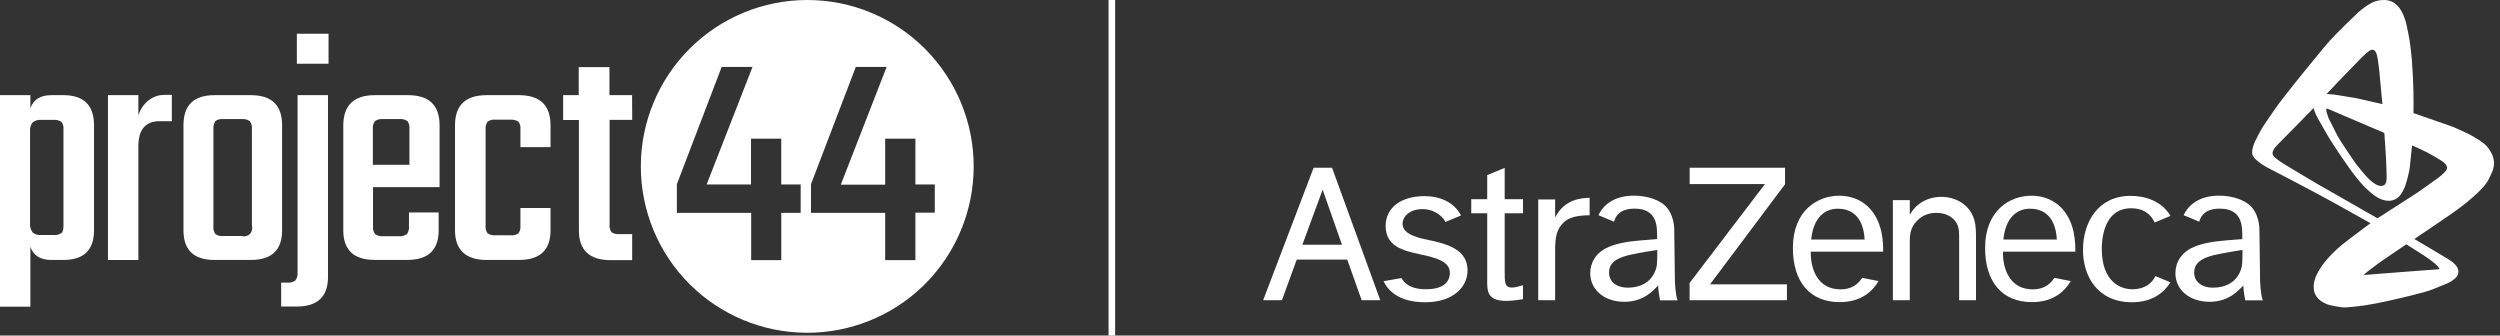 <?xml version="1.0" encoding="UTF-8"?> <svg xmlns="http://www.w3.org/2000/svg" width="380" height="51" viewBox="0 0 380 51" fill="none"><rect x="0" y="0" width="380" height="51" fill="#333333" stroke="none"/><path d="M7.809 14.463H9.619C12.722 14.463 14.291 15.983 14.291 19.045V35.008C14.291 38.021 12.722 39.514 9.619 39.514H7.809C6.137 39.514 5.057 38.826 4.617 37.505V46.615H0V14.463H4.617V16.472C5.064 15.137 6.137 14.463 7.809 14.463ZM9.646 34.292V19.712C9.701 19.285 9.588 18.853 9.33 18.508C8.965 18.28 8.534 18.178 8.105 18.219H6.268C6.032 18.195 5.794 18.218 5.568 18.287C5.341 18.355 5.13 18.468 4.947 18.618C4.65 19.012 4.515 19.504 4.569 19.994V33.948C4.527 34.437 4.661 34.925 4.947 35.324C5.13 35.474 5.341 35.587 5.568 35.656C5.794 35.724 6.032 35.747 6.268 35.723H8.078C8.507 35.779 8.943 35.676 9.302 35.434C9.557 35.297 9.646 34.898 9.646 34.292V34.292Z" fill="white"></path><path d="M25.092 14.422H26.118V18.419H24.267C22.127 18.419 21.033 19.692 21.033 22.21V39.515H16.409V14.463H21.033V17.545C21.296 16.675 21.808 15.9 22.505 15.316C23.231 14.714 24.15 14.396 25.092 14.422V14.422Z" fill="white"></path><path d="M32.6 14.463H38.104C41.297 14.463 42.879 15.983 42.879 19.045V35.008C42.879 38.021 41.297 39.514 38.104 39.514H32.6C29.448 39.514 27.887 38.001 27.887 35.008V19.045C27.887 15.983 29.448 14.463 32.6 14.463ZM38.29 34.333V19.644C38.342 19.211 38.231 18.775 37.98 18.419C37.621 18.17 37.184 18.057 36.748 18.102H33.934C33.507 18.047 33.075 18.161 32.73 18.419C32.502 18.784 32.4 19.215 32.441 19.644V34.333C32.386 34.765 32.488 35.203 32.73 35.565C33.078 35.816 33.508 35.927 33.934 35.874H36.748C36.962 35.938 37.19 35.943 37.407 35.889C37.623 35.834 37.821 35.722 37.979 35.564C38.137 35.406 38.249 35.208 38.304 34.991C38.358 34.775 38.354 34.547 38.29 34.333V34.333Z" fill="white"></path><path d="M45.232 41.482V14.462H49.855V42.087C49.855 45.101 48.273 46.594 45.08 46.594H42.734V42.954H43.649C44.084 43.004 44.522 42.894 44.881 42.645C45.141 42.315 45.266 41.9 45.232 41.482V41.482ZM45.122 9.687V5.132H49.938V9.687H45.122Z" fill="white"></path><path d="M56.976 14.463H61.999C65.219 14.463 66.815 15.983 66.815 19.045V28.444H56.701V34.402C56.653 34.822 56.766 35.245 57.017 35.586C57.374 35.835 57.809 35.947 58.242 35.902H60.623C61.058 35.951 61.496 35.838 61.854 35.586C62.101 35.228 62.211 34.793 62.164 34.361V32.297H66.677V35.001C66.677 38.014 65.088 39.507 61.895 39.507H56.962C53.77 39.507 52.18 37.994 52.18 35.001V19.045C52.201 15.983 53.804 14.463 56.976 14.463ZM56.728 25.052H62.233V19.602C62.284 19.186 62.181 18.765 61.944 18.419C61.597 18.164 61.167 18.051 60.74 18.102H58.215C57.781 18.052 57.344 18.165 56.99 18.419C56.738 18.759 56.625 19.182 56.673 19.602V25.052H56.728Z" fill="white"></path><path d="M83.679 22.368H79.104V19.692C79.159 19.263 79.049 18.83 78.794 18.481C78.424 18.258 77.993 18.157 77.562 18.192H75.354C74.922 18.137 74.485 18.239 74.122 18.481C73.872 18.832 73.762 19.264 73.813 19.692V34.271C73.757 34.698 73.867 35.129 74.122 35.475C74.49 35.704 74.923 35.805 75.354 35.764H77.562C77.994 35.819 78.432 35.717 78.794 35.475C79.046 35.128 79.156 34.697 79.104 34.271V31.616H83.679V35.008C83.679 38.021 82.076 39.514 78.863 39.514H73.978C70.806 39.514 69.161 38.001 69.161 35.008V19.045C69.161 16.004 70.751 14.463 73.978 14.463H78.863C82.083 14.463 83.679 15.983 83.679 19.045V22.368Z" fill="white"></path><path d="M96.098 18.219H92.658V34.092C92.597 34.516 92.701 34.947 92.947 35.296C93.302 35.53 93.728 35.632 94.151 35.585H96.091V39.542H92.809C89.596 39.542 87.993 38.021 87.993 35.028V18.24H85.599V14.463H87.965V10.204H92.637V14.463H96.077L96.098 18.219Z" fill="white"></path><path d="M140.594 7.41C135.85 2.665 129.415 -0 122.705 -0C115.995 -0 109.561 2.665 104.816 7.41C100.072 12.154 97.406 18.589 97.406 25.299C97.406 32.009 100.072 38.444 104.816 43.188V43.188C109.526 47.885 115.895 50.54 122.546 50.581C129.198 50.623 135.599 48.046 140.367 43.408L140.587 43.188C142.937 40.839 144.802 38.05 146.073 34.981C147.345 31.911 148 28.621 148 25.299C148 21.976 147.345 18.686 146.073 15.617C144.802 12.547 142.937 9.759 140.587 7.41H140.594ZM121.707 32.351H118.756V39.541H114.18V32.351H102.883V27.996L109.694 10.176H114.38L107.41 28.037H114.153V21.074H118.749V28.037H121.701V32.351H121.707ZM139.142 32.351V39.541H134.546V32.351H123.269V27.996L130.081 10.176H134.767L127.804 28.065H134.546V21.074H139.142V28.037H142.087V32.324H139.142V32.351Z" fill="white"></path><path d="M169 0V51" stroke="white"></path><path fill-rule="evenodd" clip-rule="evenodd" d="M197.96 37.199L201.041 28.833L203.98 37.199H197.96ZM206.974 45.63H209.799L202.467 25.491H199.673L192 45.63H194.852L197.105 39.458H204.778L206.974 45.63Z" fill="white"></path><path fill-rule="evenodd" clip-rule="evenodd" d="M215.941 38.675C213.323 38.109 210.619 37.491 210.619 34.333C210.619 31.56 212.964 29.812 216.506 29.812C218.797 29.812 220.985 30.665 222.077 32.75L219.695 33.744C219.504 33.187 218.271 31.785 216.214 31.785C214.198 31.785 213.189 32.978 213.189 34.011C213.189 35.461 215.106 36.065 216.741 36.394C220.126 37.075 223.069 37.941 223.069 41.132C223.069 43.612 220.866 45.942 216.658 45.942C213.56 45.942 211.359 44.906 210.3 42.741L213.017 42.267C213.699 43.453 214.932 43.967 216.769 43.967C219.047 43.967 220.379 43.098 220.379 41.453C220.38 39.713 218.194 39.162 215.941 38.675Z" fill="white"></path><path fill-rule="evenodd" clip-rule="evenodd" d="M228.711 30.276H231.493V32.417H228.711V41.129C228.711 42.936 228.711 43.711 229.81 43.711C230.295 43.711 230.976 43.516 231.493 43.356V45.476C231.04 45.54 229.971 45.734 229 45.734C226.025 45.734 226.025 44.288 226.057 42.292V32.417H223.63V30.276H226.057V26.618L228.711 25.514V30.276Z" fill="white"></path><path fill-rule="evenodd" clip-rule="evenodd" d="M236.381 30.315V33.057C237.836 30.164 240.587 30.099 241.622 30.067V32.72C239.099 32.737 237.862 33.254 237.029 34.611C236.345 35.719 236.381 37.276 236.381 38.591V45.63H233.812V30.315H236.381Z" fill="white"></path><path fill-rule="evenodd" clip-rule="evenodd" d="M271.327 25.494V28.006L259.929 43.214H271.613V45.63H256.818V43.014L268.272 27.977H256.827V25.494H271.327Z" fill="white"></path><path fill-rule="evenodd" clip-rule="evenodd" d="M290.289 30.421V32.646C291.719 30.146 294.155 29.919 295.064 29.919C297.013 29.919 299.348 30.894 300.093 33.421C300.354 34.325 300.354 35.262 300.354 36.555V45.63H297.792V36.975C297.792 35.423 297.792 34.972 297.629 34.454C297.175 33.001 295.746 32.355 294.349 32.355C293.213 32.355 292.238 32.71 291.425 33.517C290.288 34.648 290.288 35.809 290.288 36.943V45.63H287.718V30.421H290.289Z" fill="white"></path><path fill-rule="evenodd" clip-rule="evenodd" d="M329.907 42.919C328.948 44.425 327.206 45.941 324.07 45.941C318.658 45.941 316.614 41.77 316.614 38.023C316.614 33.694 318.969 29.771 323.844 29.771C325.756 29.771 328.434 30.347 329.916 32.816L327.508 33.821C327.053 32.818 326.073 31.659 323.941 31.659C319.717 31.659 319.47 36.472 319.47 37.83C319.47 42.876 322.369 43.967 324.101 43.967C326.084 43.967 327.097 43.016 327.632 41.968L329.907 42.919Z" fill="white"></path><path fill-rule="evenodd" clip-rule="evenodd" d="M275.305 36.405H283.426C283.199 32.399 280.89 31.722 279.35 31.722C277.152 31.723 275.595 33.336 275.305 36.405ZM285.54 42.721C284.664 44.212 282.973 45.923 279.639 45.923C275.119 45.923 272.519 42.851 272.519 37.701C272.519 31.948 276.314 29.749 279.544 29.749C282.352 29.749 285.044 31.301 285.949 35.145C286.241 36.438 286.241 37.604 286.241 38.251H275.241C275.177 40.809 276.249 44.046 279.866 43.983C281.342 43.958 282.381 43.288 283.044 42.238L285.54 42.721Z" fill="white"></path><path fill-rule="evenodd" clip-rule="evenodd" d="M304.518 36.405H312.64C312.414 32.399 310.105 31.722 308.564 31.722C306.368 31.723 304.81 33.336 304.518 36.405ZM314.755 42.721C313.879 44.212 312.189 45.923 308.855 45.923C304.335 45.923 301.734 42.851 301.734 37.701C301.734 31.948 305.529 29.749 308.758 29.749C311.567 29.749 314.257 31.301 315.163 35.145C315.454 36.438 315.454 37.604 315.454 38.251H304.454C304.389 40.809 305.465 44.046 309.079 43.983C310.555 43.958 311.597 43.288 312.258 42.238L314.755 42.721Z" fill="white"></path><path fill-rule="evenodd" clip-rule="evenodd" d="M343.951 45.646L341.279 45.656C341.279 45.656 341.048 44.577 340.973 43.399C340.197 44.205 338.757 45.872 335.847 45.872C332.871 45.872 330.663 44.107 330.663 41.521C330.663 40.71 330.89 39.903 331.344 39.221C332.221 37.926 333.844 36.89 338.403 36.535L340.826 36.341V35.952C340.826 34.366 340.826 31.713 337.41 31.713C335.261 31.713 334.529 32.755 334.281 33.696L331.915 32.708C331.952 32.626 331.995 32.542 332.04 32.457C332.949 30.775 334.732 29.739 337.311 29.739C338.731 29.739 340.569 30.096 341.767 31.034C343.472 32.326 343.431 34.871 343.431 34.871L343.534 42.725C343.534 42.727 343.625 45.007 343.951 45.646ZM340.438 41.424C340.826 40.583 340.859 40.227 340.859 37.991C339.859 38.153 338.506 38.347 336.85 38.704C334.004 39.318 333.519 40.39 333.519 41.457C333.519 42.687 334.49 43.724 336.397 43.724C338.177 43.724 339.696 43.012 340.438 41.424Z" fill="white"></path><path fill-rule="evenodd" clip-rule="evenodd" d="M255.004 45.646L252.332 45.656C252.332 45.656 252.1 44.577 252.026 43.399C251.25 44.205 249.812 45.872 246.901 45.872C243.923 45.872 241.716 44.107 241.716 41.521C241.716 40.71 241.943 39.903 242.398 39.221C243.275 37.926 244.897 36.89 249.454 36.535L251.88 36.341V35.952C251.88 34.366 251.88 31.713 248.462 31.713C246.313 31.713 245.583 32.755 245.333 33.696L242.967 32.708C243.006 32.626 243.047 32.542 243.093 32.457C244.002 30.775 245.786 29.739 248.363 29.739C249.782 29.739 251.622 30.096 252.819 31.034C254.524 32.326 254.483 34.871 254.483 34.871L254.586 42.725C254.586 42.727 254.677 45.007 255.004 45.646ZM251.491 41.424C251.881 40.583 251.911 40.227 251.911 37.991C250.913 38.153 249.558 38.347 247.904 38.704C245.06 39.318 244.574 40.39 244.574 41.457C244.574 42.687 245.543 43.724 247.45 43.724C249.229 43.724 250.748 43.012 251.491 41.424Z" fill="white"></path><path fill-rule="evenodd" clip-rule="evenodd" d="M379.068 24.432C379.058 24.338 379.047 24.244 379.024 24.153C378.976 23.967 378.925 23.781 378.854 23.603C378.777 23.414 378.682 23.231 378.581 23.054C378.468 22.859 378.342 22.672 378.209 22.489C378.132 22.382 378.043 22.282 377.951 22.187C377.848 22.081 377.742 21.976 377.626 21.884C377.364 21.676 377.104 21.464 376.818 21.289C376.194 20.906 375.572 20.508 374.902 20.213C374.092 19.857 373.309 19.435 372.474 19.145L366.847 17.191C366.847 16.121 366.878 15.051 366.847 13.982C366.8 12.395 366.736 10.807 366.613 9.224C366.527 8.122 366.395 7.023 366.223 5.931C366.089 5.079 365.886 4.239 365.697 3.398C365.654 3.205 365.589 3.018 365.525 2.832C365.468 2.664 365.406 2.497 365.337 2.333C365.275 2.185 365.207 2.039 365.134 1.895C365.068 1.766 364.995 1.64 364.918 1.517C364.849 1.406 364.772 1.298 364.693 1.193C364.621 1.098 364.545 1.007 364.464 0.92C364.391 0.84 364.313 0.764 364.232 0.691C364.159 0.625 364.081 0.564 364.001 0.505C363.927 0.451 363.85 0.401 363.772 0.356C363.699 0.314 363.625 0.273 363.547 0.241C363.411 0.185 363.273 0.132 363.132 0.092C363.015 0.059 362.894 0.041 362.774 0.024C362.684 0.011 362.593 0.005 362.503 0.003C362.349 -0 362.193 -0.003 362.04 0.008C361.876 0.02 361.712 0.04 361.551 0.072C361.378 0.106 361.207 0.149 361.04 0.205C360.86 0.265 360.685 0.338 360.516 0.421C360.327 0.514 360.146 0.622 359.967 0.734C359.778 0.853 359.591 0.977 359.412 1.111C359.099 1.347 358.779 1.576 358.494 1.844C357.319 2.948 356.165 4.074 355.037 5.224C354.435 5.837 353.852 6.471 353.307 7.133C351.139 9.758 348.981 12.391 346.896 15.082C345.97 16.276 345.137 17.539 344.28 18.781C344.066 19.092 343.866 19.413 343.681 19.742C343.36 20.317 343.059 20.903 342.765 21.492C342.689 21.645 342.629 21.807 342.571 21.968C342.515 22.122 342.464 22.278 342.423 22.436C342.385 22.585 342.352 22.737 342.335 22.89C342.32 23.031 342.318 23.174 342.327 23.315C342.332 23.386 342.353 23.456 342.376 23.523C342.401 23.596 342.434 23.666 342.472 23.733C342.514 23.806 342.563 23.875 342.614 23.941C342.67 24.013 342.727 24.083 342.791 24.147C342.93 24.284 343.072 24.418 343.223 24.542C343.378 24.67 343.538 24.792 343.706 24.902C343.999 25.094 344.302 25.273 344.603 25.449C344.735 25.526 344.874 25.592 345.008 25.662C345.056 25.686 344.913 25.612 344.866 25.586C344.86 25.584 344.845 25.575 344.85 25.577C344.858 25.579 344.866 25.585 344.873 25.589C344.947 25.628 345.021 25.666 345.096 25.705C346.949 26.673 348.809 27.627 350.653 28.61C352.507 29.598 354.36 30.589 356.191 31.618L360.308 33.931C358.878 35.013 357.421 36.058 356.021 37.175C355.486 37.602 354.989 38.075 354.504 38.558C354.11 38.951 353.739 39.368 353.389 39.799C353.109 40.144 352.854 40.509 352.616 40.884C352.429 41.176 352.265 41.485 352.118 41.798C352.006 42.036 351.916 42.284 351.837 42.535C351.78 42.711 351.743 42.892 351.711 43.074C351.692 43.183 351.688 43.296 351.682 43.408C351.68 43.446 351.687 43.484 351.687 43.522C351.689 43.623 351.684 43.723 351.69 43.823C351.695 43.917 351.706 44.011 351.721 44.102C351.735 44.191 351.754 44.279 351.778 44.366C351.8 44.448 351.829 44.53 351.86 44.61C351.891 44.687 351.926 44.763 351.964 44.837C352.002 44.909 352.041 44.982 352.09 45.047C352.185 45.177 352.281 45.306 352.394 45.42C352.507 45.534 352.631 45.638 352.761 45.733C352.891 45.829 353.031 45.913 353.173 45.991C353.317 46.069 353.466 46.137 353.618 46.2C353.769 46.263 353.921 46.33 354.081 46.365C354.656 46.492 355.235 46.608 355.819 46.687C356.105 46.726 356.396 46.742 356.683 46.719C357.678 46.641 358.672 46.54 359.658 46.385C360.809 46.204 361.951 45.962 363.09 45.713C364.433 45.419 365.772 45.108 367.102 44.759C368.042 44.512 368.998 44.293 369.898 43.925C370.607 43.636 371.323 43.36 372.026 43.057C372.184 42.99 372.333 42.902 372.481 42.815C372.615 42.737 372.747 42.652 372.873 42.562C372.984 42.483 373.094 42.399 373.193 42.305C373.277 42.226 373.354 42.138 373.422 42.044C373.481 41.965 373.53 41.877 373.571 41.786C373.607 41.706 373.634 41.62 373.653 41.533C373.671 41.454 373.679 41.371 373.679 41.29C373.679 41.211 373.669 41.132 373.655 41.055C373.639 40.98 373.617 40.905 373.589 40.832C373.562 40.759 373.526 40.688 373.487 40.62C373.448 40.552 373.405 40.485 373.359 40.422C373.313 40.359 373.264 40.296 373.211 40.238C373.108 40.13 373.003 40.021 372.892 39.923C372.795 39.837 372.691 39.76 372.586 39.686C372.483 39.613 372.376 39.545 372.269 39.48C371.536 39.038 370.806 38.587 370.068 38.152L366.977 36.327C368.854 35.054 370.748 33.805 372.608 32.505C373.403 31.95 374.185 31.376 374.939 30.767C375.585 30.245 376.2 29.685 376.802 29.115C377.089 28.844 377.344 28.543 377.604 28.246C377.722 28.111 377.831 27.967 377.934 27.82C378.029 27.687 378.125 27.553 378.2 27.407C378.442 26.927 378.68 26.444 378.882 25.946C378.963 25.743 378.997 25.524 379.043 25.31C379.064 25.211 379.072 25.109 379.08 25.008C379.088 24.911 379.091 24.813 379.09 24.716C379.085 24.622 379.079 24.526 379.068 24.432ZM355.996 11.8C357.044 10.713 358.094 9.628 359.16 8.558C359.354 8.363 359.57 8.188 359.778 8.007C359.85 7.944 359.927 7.884 360.004 7.825C360.063 7.78 360.121 7.733 360.185 7.693C360.23 7.665 360.278 7.641 360.327 7.621C360.379 7.6 360.431 7.579 360.487 7.57C360.545 7.56 360.604 7.561 360.664 7.564C360.694 7.565 360.724 7.573 360.753 7.583C360.783 7.592 360.814 7.606 360.842 7.622C360.872 7.639 360.902 7.659 360.928 7.681C360.959 7.706 360.988 7.734 361.014 7.764C361.044 7.798 361.072 7.834 361.096 7.872C361.124 7.916 361.154 7.961 361.172 8.01C361.223 8.142 361.269 8.277 361.303 8.415C361.352 8.612 361.39 8.812 361.421 9.014C361.497 9.506 361.567 9.999 361.622 10.493C361.694 11.133 361.746 11.775 361.805 12.416L362.123 15.829L358.32 14.954L354.771 14.37L353.912 14.304L353.633 14.297C354.42 13.464 355.201 12.625 355.996 11.8ZM353.611 16.546L353.625 16.525L353.645 16.514L353.674 16.511L353.72 16.518L353.853 16.556L354.197 16.688L354.665 16.896C355.873 17.413 357.081 17.93 358.29 18.445C359.091 18.787 359.893 19.126 360.693 19.468L362.276 20.144L362.417 20.207C362.502 21.458 362.606 22.708 362.672 23.96C362.724 24.938 362.745 25.918 362.769 26.897C362.772 27.021 362.762 27.144 362.753 27.267C362.749 27.336 362.742 27.406 362.732 27.475C362.721 27.544 362.708 27.613 362.688 27.679C362.668 27.744 362.646 27.81 362.613 27.87C362.582 27.929 362.539 27.983 362.496 28.035C362.475 28.061 362.446 28.084 362.419 28.105C362.391 28.126 362.36 28.147 362.328 28.165C362.295 28.183 362.258 28.198 362.222 28.211C362.182 28.225 362.141 28.237 362.099 28.245C362.048 28.254 361.996 28.259 361.945 28.261C361.891 28.262 361.837 28.261 361.783 28.254C361.725 28.247 361.669 28.235 361.614 28.221C361.554 28.206 361.495 28.19 361.439 28.167C361.316 28.115 361.193 28.06 361.077 27.994C360.945 27.919 360.818 27.834 360.695 27.744C360.559 27.644 360.429 27.537 360.303 27.426C360.165 27.304 360.03 27.18 359.905 27.047C359.631 26.754 359.36 26.456 359.106 26.145C358.647 25.584 358.17 25.033 357.767 24.431C357.211 23.601 356.641 22.781 356.1 21.941C355.777 21.44 355.446 20.941 355.177 20.407L353.956 17.988L353.693 17.217L353.633 16.988L353.597 16.767L353.594 16.607L353.611 16.546ZM367.103 37.987C367.432 38.195 367.763 38.4 368.087 38.614C368.506 38.89 368.926 39.164 369.332 39.458C369.624 39.669 369.903 39.897 370.179 40.13C370.301 40.234 370.416 40.346 370.526 40.464C370.615 40.561 370.693 40.667 370.772 40.773C370.777 40.78 370.778 40.789 370.777 40.797C370.777 40.816 370.775 40.834 370.769 40.852C370.766 40.864 370.757 40.874 370.749 40.882C370.737 40.893 370.724 40.903 370.71 40.909C370.691 40.918 370.671 40.923 370.65 40.927C370.621 40.933 370.591 40.937 370.562 40.939C368.958 41.059 367.352 41.169 365.749 41.295L359.482 41.787L359.287 41.799L359.377 41.702L359.772 41.353C360.585 40.749 361.371 40.108 362.209 39.54L365.758 37.134C366.205 37.418 366.654 37.702 367.103 37.987ZM371.93 25.649C371.913 25.707 371.891 25.764 371.864 25.817C371.831 25.879 371.793 25.939 371.748 25.992C371.641 26.119 371.528 26.243 371.406 26.356C371.144 26.595 370.885 26.84 370.596 27.045C369.6 27.751 368.615 28.474 367.607 29.163C366.913 29.638 366.197 30.082 365.489 30.537L361.372 33.182C360.789 32.848 360.206 32.513 359.623 32.18L352.167 27.918C350.483 26.912 348.789 25.923 347.116 24.899C346.801 24.706 346.505 24.482 346.204 24.268C346.108 24.2 346.019 24.122 345.927 24.05C345.898 24.028 345.866 24.008 345.839 23.984C345.776 23.926 345.712 23.866 345.653 23.802C345.617 23.762 345.587 23.719 345.557 23.674C345.528 23.627 345.499 23.578 345.479 23.526C345.458 23.473 345.439 23.417 345.431 23.359C345.422 23.299 345.421 23.238 345.43 23.178C345.439 23.112 345.457 23.048 345.48 22.986C345.504 22.919 345.534 22.853 345.571 22.792C345.645 22.666 345.724 22.541 345.814 22.424C345.918 22.29 346.029 22.162 346.147 22.041C347.11 21.05 348.088 20.073 349.056 19.086L351.666 16.423L351.79 16.853L352.107 17.609L352.128 17.655C352.818 18.851 353.466 20.072 354.198 21.243C355.039 22.589 355.942 23.896 356.844 25.201C357.268 25.812 357.71 26.411 358.176 26.992C358.581 27.497 359 27.993 359.455 28.455C359.854 28.86 360.291 29.23 360.735 29.587C360.955 29.763 361.202 29.905 361.444 30.05C361.558 30.12 361.681 30.176 361.804 30.231C361.921 30.282 362.04 30.327 362.161 30.366C362.279 30.404 362.399 30.435 362.521 30.46C362.631 30.483 362.744 30.501 362.856 30.511C362.958 30.52 363.061 30.522 363.164 30.518C363.258 30.516 363.353 30.507 363.447 30.492C363.534 30.479 363.621 30.459 363.705 30.435C363.785 30.413 363.863 30.385 363.94 30.352C364.011 30.323 364.081 30.288 364.149 30.25C364.213 30.214 364.278 30.177 364.337 30.132C364.445 30.05 364.553 29.965 364.651 29.872C364.735 29.792 364.812 29.704 364.882 29.612C364.972 29.495 365.053 29.371 365.128 29.244C365.219 29.09 365.305 28.931 365.38 28.768C365.464 28.586 365.542 28.401 365.605 28.211C365.735 27.815 365.859 27.416 365.958 27.01C366.091 26.462 366.238 25.913 366.297 25.351L366.635 22.1C367.406 22.459 368.195 22.785 368.949 23.178C369.685 23.562 370.39 24.006 371.105 24.43C371.189 24.48 371.267 24.538 371.342 24.6C371.448 24.688 371.55 24.781 371.647 24.88C371.698 24.932 371.743 24.991 371.783 25.051C371.822 25.11 371.858 25.173 371.885 25.238C371.91 25.302 371.927 25.371 371.94 25.439C371.946 25.473 371.944 25.508 371.942 25.543C371.943 25.58 371.94 25.616 371.93 25.649Z" fill="white"></path></svg> 
